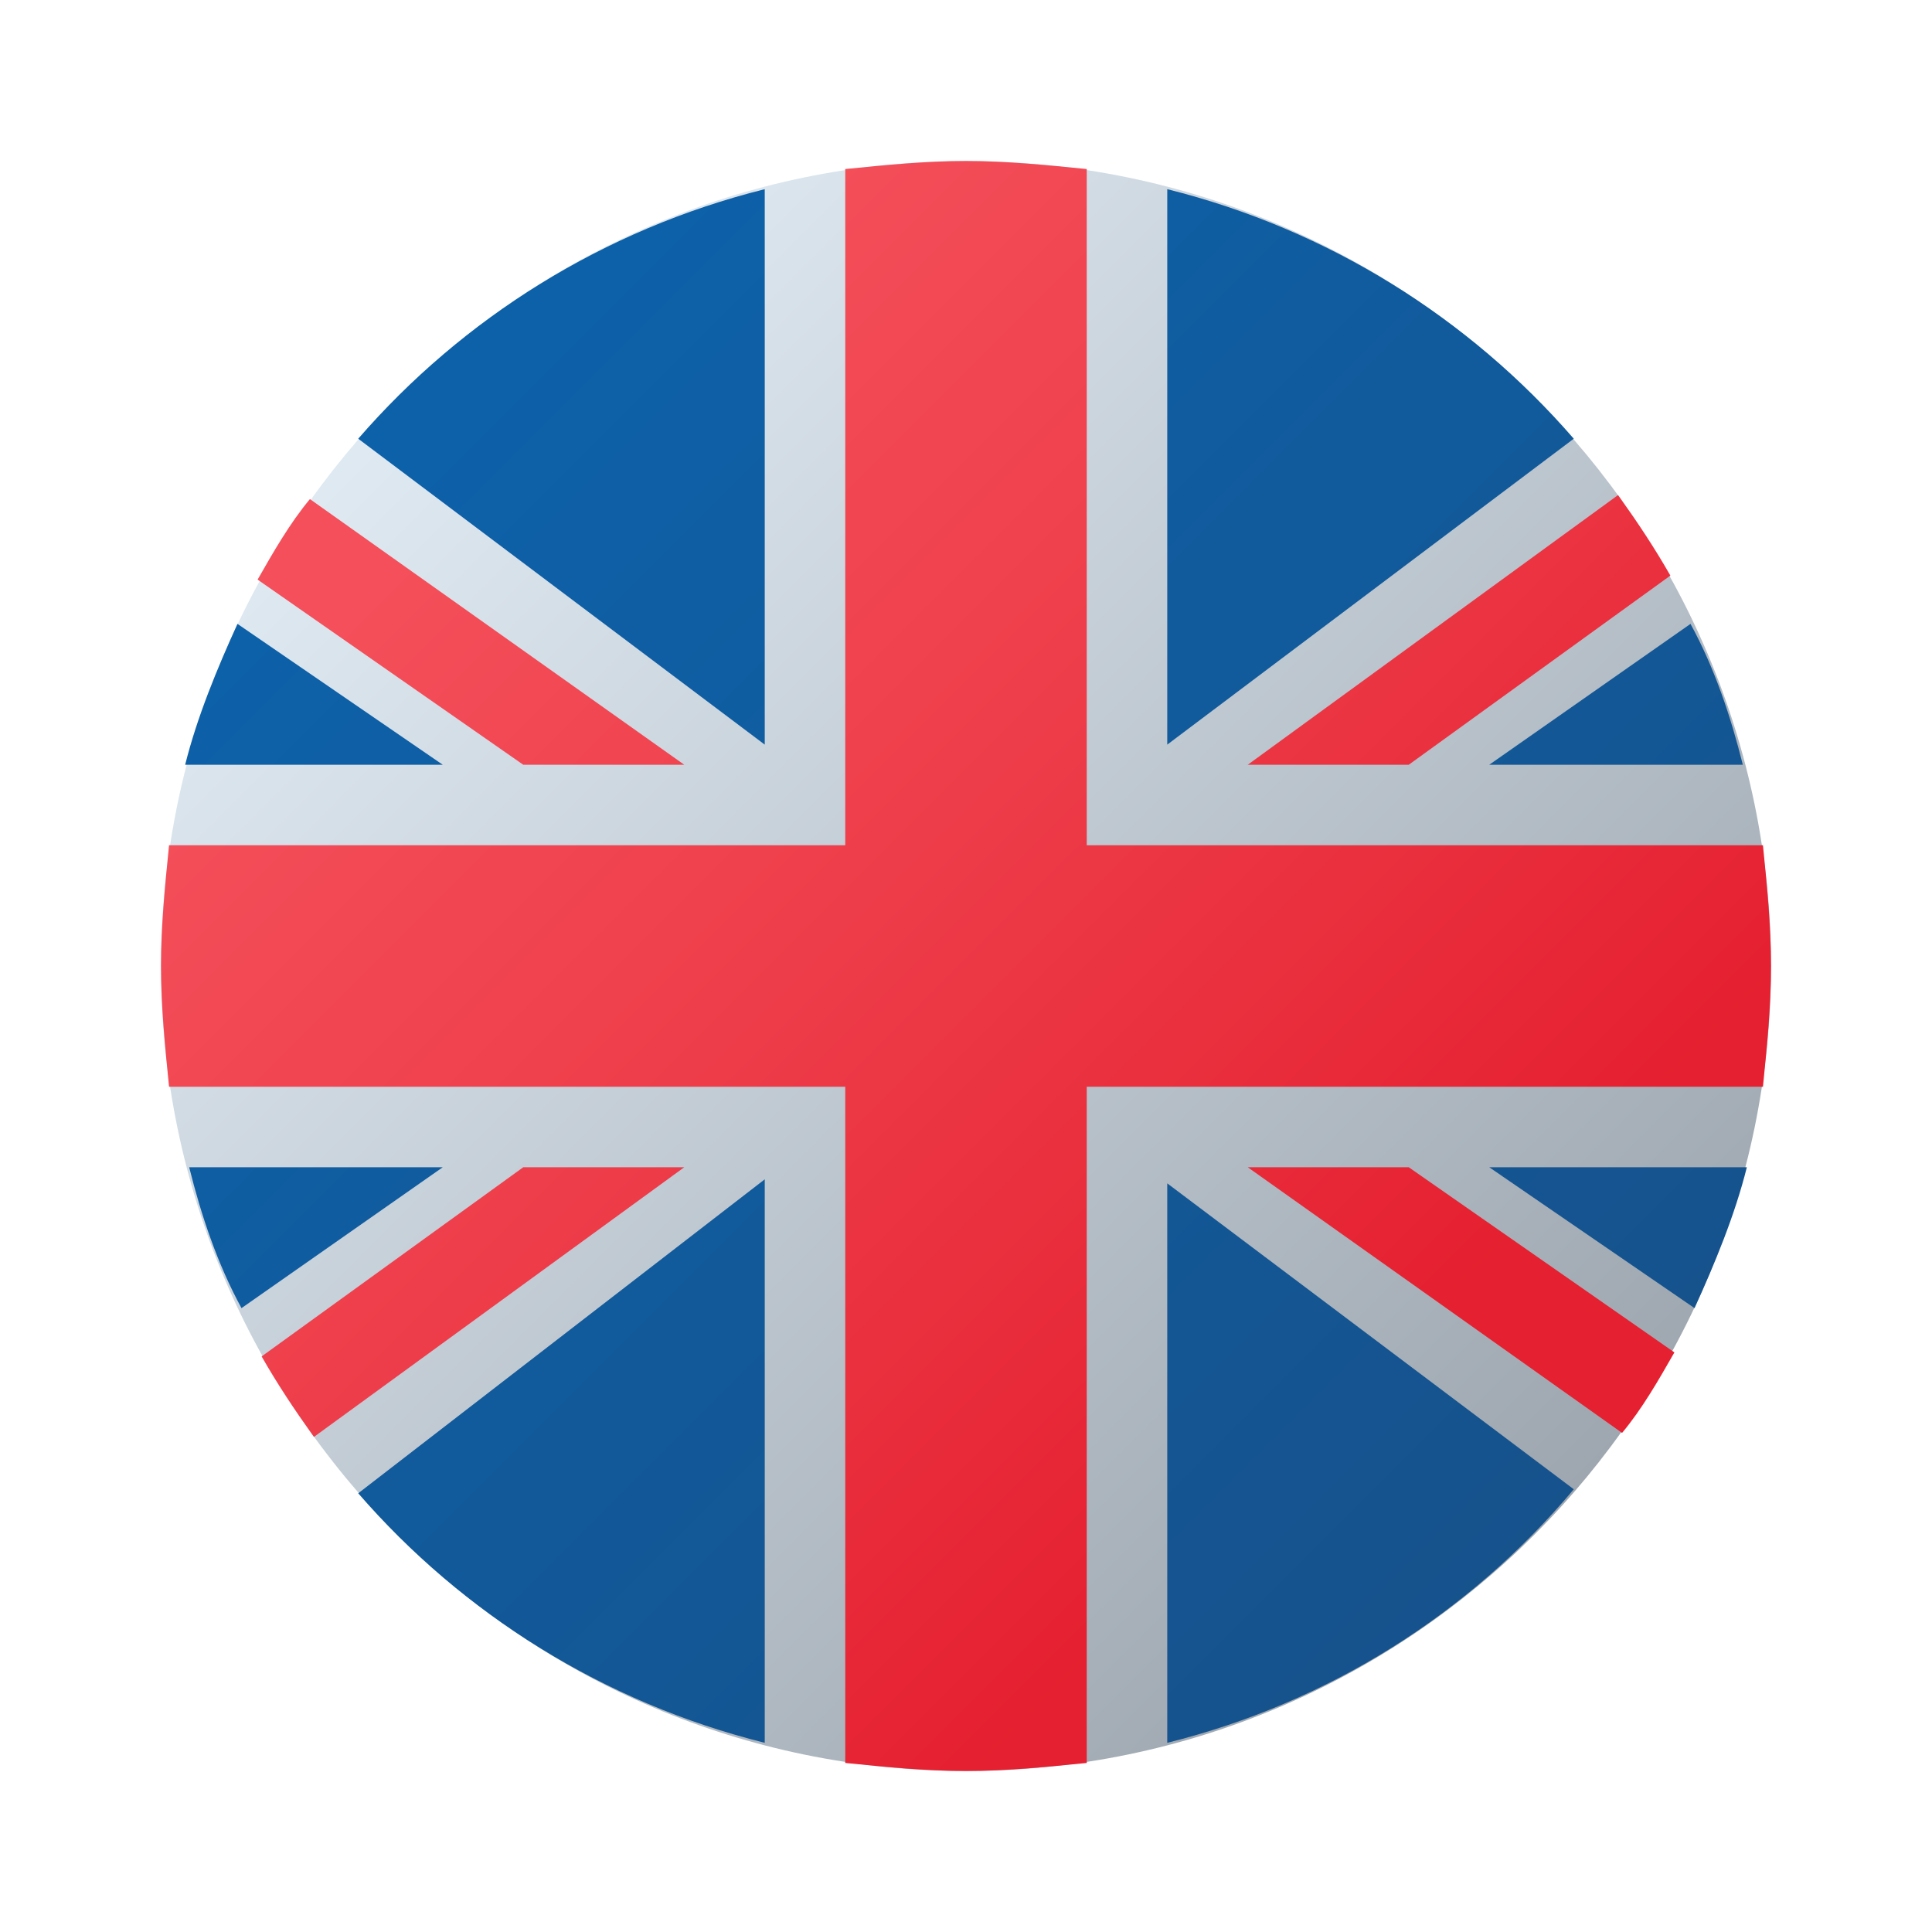 <?xml version="1.0" encoding="utf-8"?>
<!-- Generator: $$$/GeneralStr/196=Adobe Illustrator 27.6.0, SVG Export Plug-In . SVG Version: 6.00 Build 0)  -->
<svg version="1.1" id="Layer_1" xmlns="http://www.w3.org/2000/svg" xmlns:xlink="http://www.w3.org/1999/xlink" x="0px" y="0px"
	 viewBox="0 0 48 48" style="enable-background:new 0 0 48 48;" xml:space="preserve">
<style type="text/css">
	.st0{fill:url(#SVGID_1_);}
	.st1{fill:url(#SVGID_00000177464418655504055070000010621324528368773818_);}
	.st2{fill:url(#SVGID_00000084513192300227072870000017458872022060548742_);}
</style>
<linearGradient id="SVGID_1_" gradientUnits="userSpaceOnUse" x1="10.11" y1="37.78" x2="38.172" y2="9.718" gradientTransform="matrix(1 0 0 -1 0 47.89)">
	<stop  offset="0" style="stop-color:#DFE9F2"/>
	<stop  offset="0.998" style="stop-color:#9EA7B0"/>
</linearGradient>
<path class="st0" d="M44,24c0-11-9-20-20-20S4,13,4,24s9,20,20,20S44,35,44,24z"/>
<linearGradient id="SVGID_00000172409293384518757430000000593340716606841764_" gradientUnits="userSpaceOnUse" x1="10.485" y1="37.405" x2="38.346" y2="9.544" gradientTransform="matrix(1 0 0 -1 0 47.89)">
	<stop  offset="0" style="stop-color:#0D61A9"/>
	<stop  offset="1" style="stop-color:#16528C"/>
</linearGradient>
<path style="fill:url(#SVGID_00000172409293384518757430000000593340716606841764_);" d="M39.1,10.9L29,18.5V4.7
	C33,5.7,36.5,7.9,39.1,10.9z M43.3,19c-0.3-1.2-0.7-2.4-1.3-3.5L37,19H43.3z M8.9,10.9L19,18.5V4.7C15,5.7,11.5,7.9,8.9,10.9z
	 M5.9,15.5c-0.5,1.1-1,2.3-1.3,3.5H11L5.9,15.5z M19,43.3v-14L8.9,37.1C11.5,40.1,15,42.3,19,43.3z M4.7,29c0.3,1.2,0.7,2.4,1.3,3.5
	L11,29H4.7z M29,43.3c4-1,7.5-3.2,10.1-6.3L29,29.4V43.3z M42.1,32.5c0.5-1.1,1-2.3,1.3-3.5H37L42.1,32.5z"/>
<linearGradient id="SVGID_00000168797398498012448520000013321503994751273914_" gradientUnits="userSpaceOnUse" x1="11.764" y1="36.126" x2="34.275" y2="13.615" gradientTransform="matrix(1 0 0 -1 0 47.89)">
	<stop  offset="8.000000e-03" style="stop-color:#F44F5A"/>
	<stop  offset="0.447" style="stop-color:#EE3D4A"/>
	<stop  offset="1" style="stop-color:#E52030"/>
</linearGradient>
<path style="fill:url(#SVGID_00000168797398498012448520000013321503994751273914_);" d="M43.8,21H27V4.2C26,4.1,25,4,24,4
	s-2,0.1-3,0.2V21H4.2C4.1,22,4,23,4,24s0.1,2,0.2,3H21v16.8c1,0.1,2,0.2,3,0.2s2-0.1,3-0.2V27h16.8c0.1-1,0.2-2,0.2-3
	S43.9,22,43.8,21z M41.5,14.3c-0.4-0.7-0.8-1.3-1.3-2L31,19h4L41.5,14.3z M17,19l-9.3-6.6c-0.5,0.6-0.9,1.3-1.3,2L13,19H17z
	 M6.5,33.7c0.4,0.7,0.8,1.3,1.3,2L17,29h-4L6.5,33.7z M31,29l9.3,6.6c0.5-0.6,0.9-1.3,1.3-2L35,29H31z"/>
</svg>
